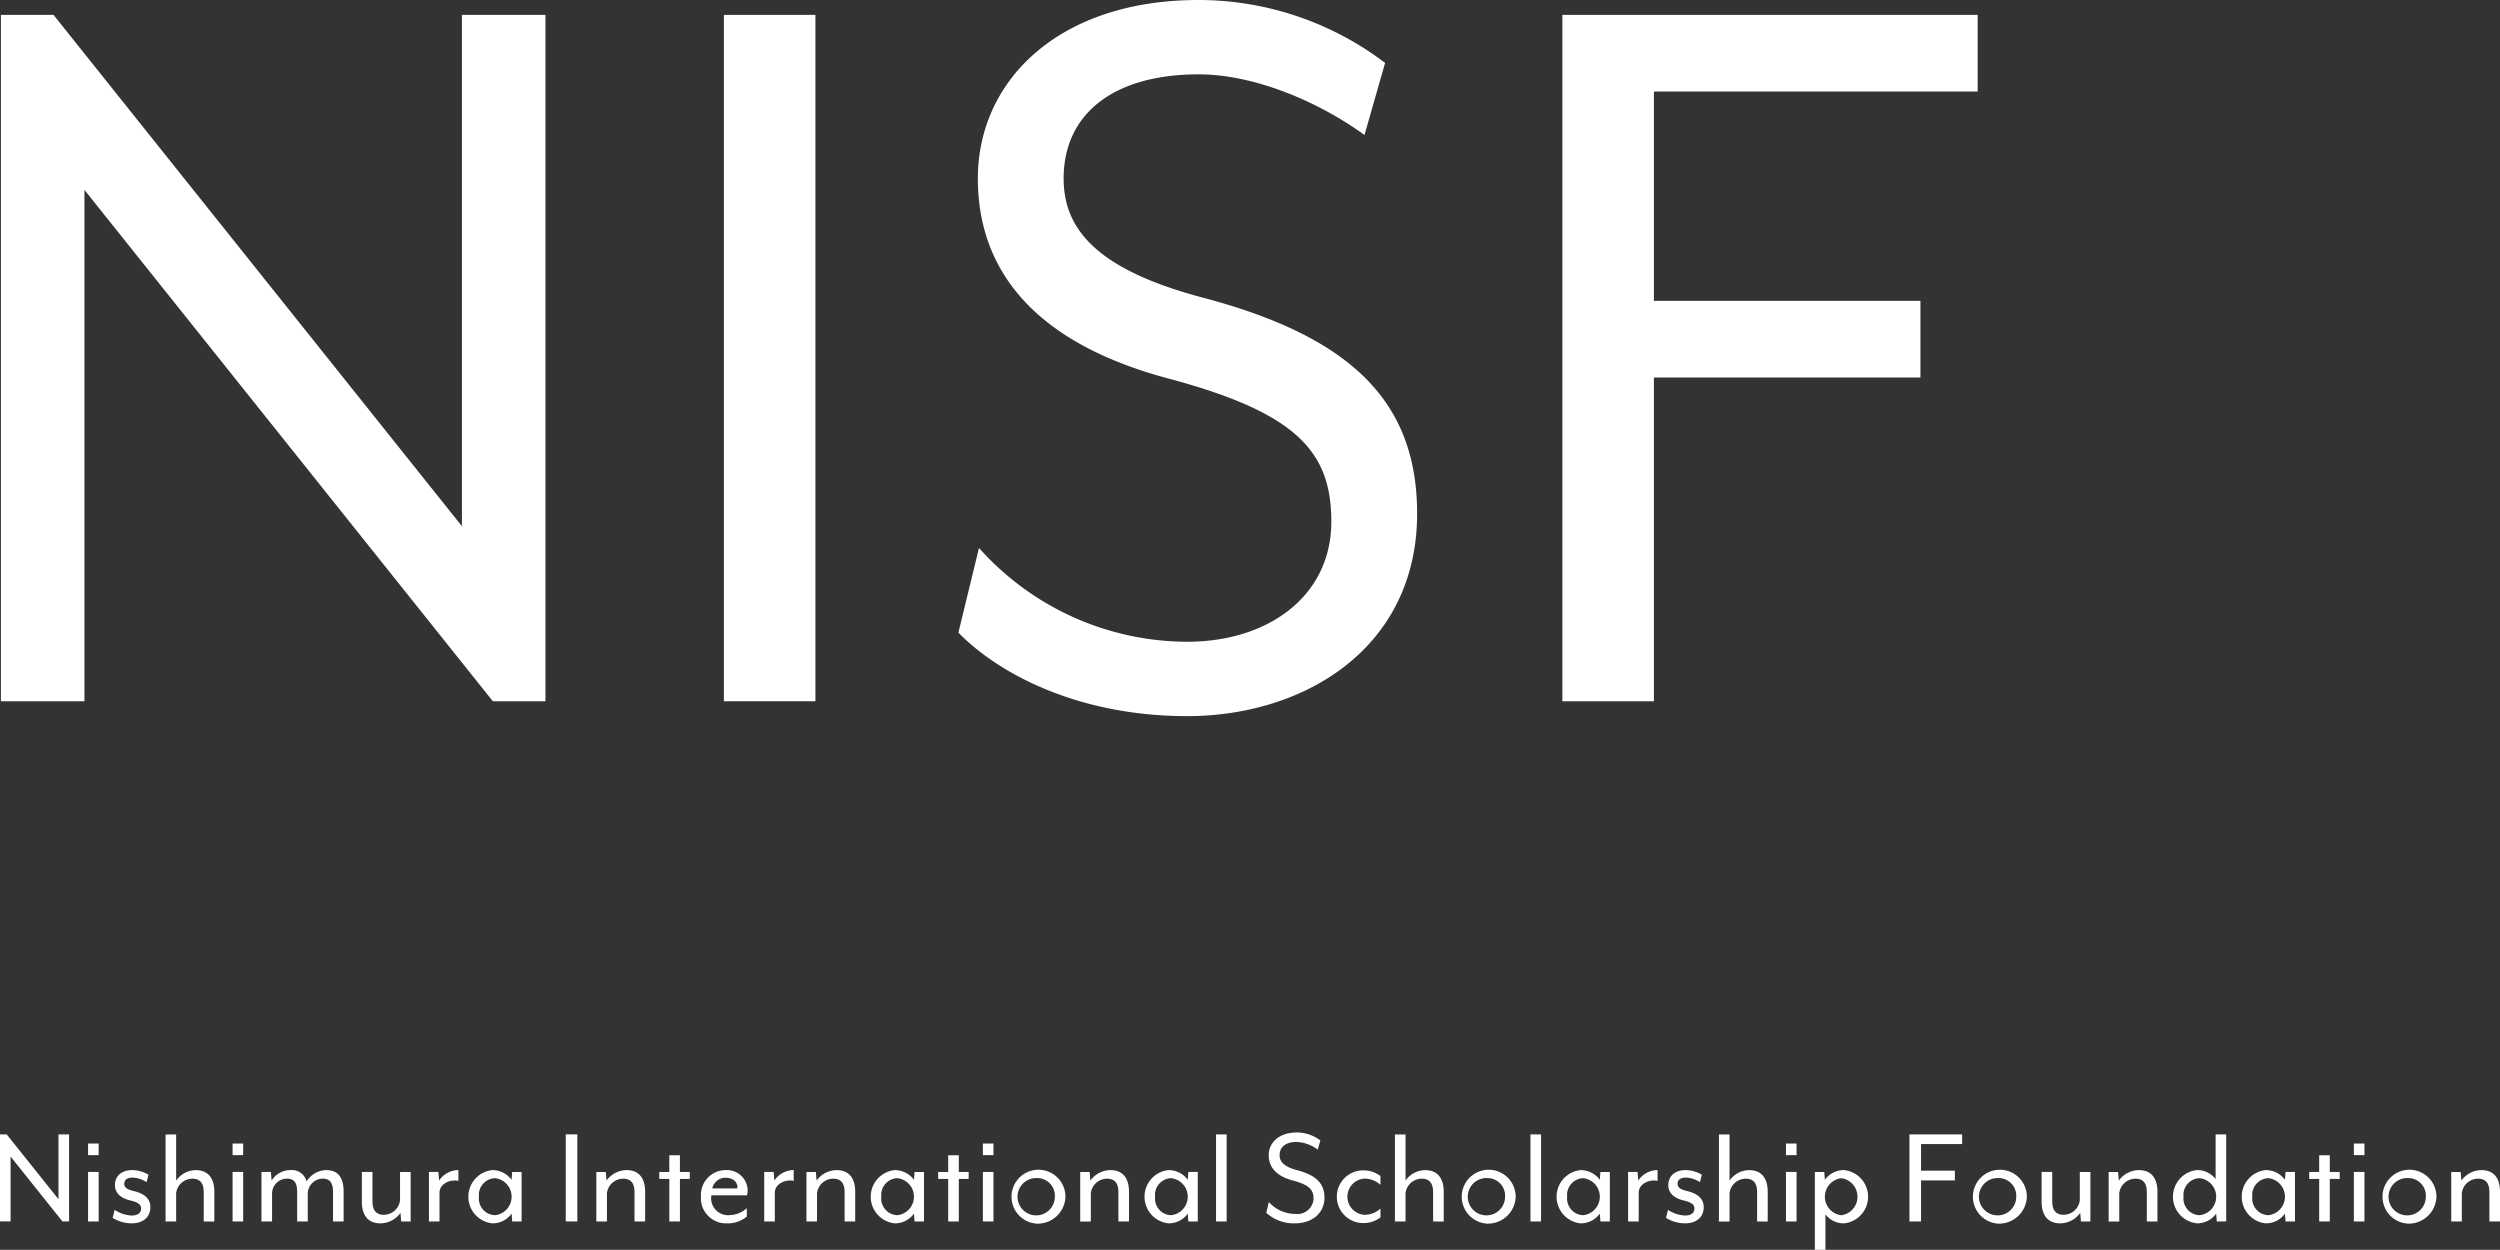 <svg xmlns="http://www.w3.org/2000/svg" width="275.676" height="137.813" viewBox="0 0 275.676 137.813">
  <rect x="0" y="0" width="275.676" height="137.813" fill="#333333" stroke="none"/>
  <defs>
    <style>
      .cls-1 {
        fill: #fff;
      }
    </style>
  </defs>
  <g id="レイヤー_2" data-name="レイヤー 2">
    <g id="_1_toppage_FV1_" data-name="1_toppage(FV1)">
      <g>
        <g>
          <path class="cls-1" d="M0,125.087H.736l5.715,7.155v-7.155H7.619v9.6H6.883l-5.715-7.155v7.155H0Z"/>
          <path class="cls-1" d="M9.712,127.376V126.1H10.88v1.28Zm0,7.315v-5.458H10.88v5.458Z"/>
          <path class="cls-1" d="M14.5,134.9a4.066,4.066,0,0,1-2.08-.608l.224-.88a3.667,3.667,0,0,0,1.872.624c.64,0,1.041-.256,1.041-.784,0-.4-.3-.673-1.2-.881-1.2-.288-1.681-.928-1.681-1.68,0-.865.561-1.665,1.954-1.665a3.652,3.652,0,0,1,1.744.512l-.208.816a3.124,3.124,0,0,0-1.536-.5c-.673,0-.929.288-.929.688,0,.417.352.625,1.009.785,1.3.3,1.872.928,1.872,1.776C16.577,134.179,15.825,134.9,14.5,134.9Z"/>
          <path class="cls-1" d="M22.466,134.691v-3.217c0-1.041-.432-1.5-1.265-1.5a1.811,1.811,0,0,0-1.777,1.6v3.121H18.256v-9.6h1.168v5.09a2.663,2.663,0,0,1,2.161-1.152c1.473,0,2.049,1.024,2.049,2.385v3.281Z"/>
          <path class="cls-1" d="M25.647,127.376V126.1h1.169v1.28Zm0,7.315v-5.458h1.169v5.458Z"/>
          <path class="cls-1" d="M36.722,134.691v-3.233c0-1.025-.336-1.489-1.152-1.489a1.676,1.676,0,0,0-1.633,1.6v3.121H32.769v-3.233c0-1.025-.32-1.489-1.153-1.489A1.661,1.661,0,0,0,30,131.57v3.121H28.831v-5.458h1.041l.08.944A2.453,2.453,0,0,1,32,129.025a1.691,1.691,0,0,1,1.809,1.248,2.627,2.627,0,0,1,2.145-1.248c1.473,0,1.937,1.024,1.937,2.385v3.281Z"/>
          <path class="cls-1" d="M44.241,134.691l-.08-.944a2.755,2.755,0,0,1-2.209,1.152c-1.473,0-2.049-1.024-2.049-2.385v-3.281h1.169v3.217c0,1.041.432,1.505,1.264,1.505a1.81,1.81,0,0,0,1.777-1.6v-3.121h1.169v5.458Z"/>
          <path class="cls-1" d="M48.463,131.522v3.169H47.3v-5.458h1.04l.081.944a2.578,2.578,0,0,1,2.128-1.152v1.184C49.5,130.017,48.463,130.609,48.463,131.522Z"/>
          <path class="cls-1" d="M56.48,134.691l-.063-.864A2.588,2.588,0,0,1,54.3,134.9a2.952,2.952,0,0,1,0-5.874,2.631,2.631,0,0,1,2.113,1.072l.063-.864h1.041v5.458Zm-3.665-2.721A1.833,1.833,0,0,0,54.576,134a2.052,2.052,0,0,0,0-4.082A1.848,1.848,0,0,0,52.815,131.97Z"/>
          <path class="cls-1" d="M62.383,125.087h1.281v9.6H62.383Z"/>
          <path class="cls-1" d="M69.968,134.691v-3.217c0-1.041-.432-1.5-1.264-1.5a1.81,1.81,0,0,0-1.777,1.6v3.121H65.758v-5.458H66.8l.08.944a2.755,2.755,0,0,1,2.209-1.152c1.473,0,2.049,1.024,2.049,2.385v3.281Z"/>
          <path class="cls-1" d="M74.975,130v4.69H73.807V130H72.7v-.768h1.105v-1.841h1.168v1.841h1.088V130Z"/>
          <path class="cls-1" d="M82.368,131.81H78.446a1.864,1.864,0,0,0,2.065,2.177,2.858,2.858,0,0,0,1.841-.768v.928a3.236,3.236,0,0,1-2.177.752,2.773,2.773,0,0,1-2.881-2.945,2.743,2.743,0,0,1,2.721-2.929,2.3,2.3,0,0,1,2.433,2.193A2.51,2.51,0,0,1,82.368,131.81Zm-2.337-1.937a1.489,1.489,0,0,0-1.489,1.169H81.3a.572.572,0,0,0,.017-.128C81.312,130.385,80.879,129.873,80.031,129.873Z"/>
          <path class="cls-1" d="M85.438,131.522v3.169H84.27v-5.458h1.041l.08.944a2.578,2.578,0,0,1,2.129-1.152v1.184C86.479,130.017,85.438,130.609,85.438,131.522Z"/>
          <path class="cls-1" d="M93.136,134.691v-3.217c0-1.041-.432-1.5-1.265-1.5a1.811,1.811,0,0,0-1.777,1.6v3.121H88.926v-5.458h1.04l.08.944a2.758,2.758,0,0,1,2.209-1.152c1.473,0,2.049,1.024,2.049,2.385v3.281Z"/>
          <path class="cls-1" d="M100.847,134.691l-.064-.864A2.586,2.586,0,0,1,98.67,134.9a2.952,2.952,0,0,1,0-5.874,2.629,2.629,0,0,1,2.113,1.072l.064-.864h1.041v5.458Zm-3.665-2.721A1.833,1.833,0,0,0,98.942,134a2.052,2.052,0,0,0,0-4.082A1.848,1.848,0,0,0,97.182,131.97Z"/>
          <path class="cls-1" d="M105.726,130v4.69h-1.168V130h-1.105v-.768h1.105v-1.841h1.168v1.841h1.088V130Z"/>
          <path class="cls-1" d="M108.382,127.376V126.1h1.168v1.28Zm0,7.315v-5.458h1.168v5.458Z"/>
          <path class="cls-1" d="M114.334,134.931a2.974,2.974,0,1,1,3.154-2.977A3.064,3.064,0,0,1,114.334,134.931Zm0-5.026a2.058,2.058,0,1,0,1.985,2.049A1.952,1.952,0,0,0,114.334,129.905Z"/>
          <path class="cls-1" d="M123.327,134.691v-3.217c0-1.041-.432-1.5-1.265-1.5a1.81,1.81,0,0,0-1.776,1.6v3.121h-1.169v-5.458h1.041l.08.944a2.755,2.755,0,0,1,2.209-1.152c1.472,0,2.049,1.024,2.049,2.385v3.281Z"/>
          <path class="cls-1" d="M131.039,134.691l-.064-.864a2.588,2.588,0,0,1-2.113,1.072,2.952,2.952,0,0,1,0-5.874,2.631,2.631,0,0,1,2.113,1.072l.064-.864h1.04v5.458Zm-3.666-2.721A1.833,1.833,0,0,0,129.134,134a2.052,2.052,0,0,0,0-4.082A1.848,1.848,0,0,0,127.373,131.97Z"/>
          <path class="cls-1" d="M134.093,134.691v-9.6h1.168v9.6Z"/>
          <path class="cls-1" d="M139.629,133.731l.288-1.185a3.913,3.913,0,0,0,2.913,1.313,1.787,1.787,0,0,0,2.017-1.681c0-.976-.48-1.521-2.273-2-1.809-.48-2.673-1.456-2.673-2.8,0-1.36,1.12-2.5,3.089-2.5a4.311,4.311,0,0,1,2.609.881l-.288,1.008a4.285,4.285,0,0,0-2.321-.848c-1.2,0-1.888.56-1.888,1.456,0,.688.432,1.265,1.936,1.665,2.065.544,3.009,1.44,3.009,3.025,0,1.873-1.568,2.833-3.217,2.833A4.5,4.5,0,0,1,139.629,133.731Z"/>
          <path class="cls-1" d="M150.318,134.867a2.905,2.905,0,1,1,0-5.81,3.06,3.06,0,0,1,1.905.624v.976a2.549,2.549,0,0,0-1.809-.688,2,2,0,0,0,0,3.986,2.549,2.549,0,0,0,1.809-.688v.976A3.06,3.06,0,0,1,150.318,134.867Z"/>
          <path class="cls-1" d="M158.03,134.691v-3.217c0-1.041-.432-1.5-1.264-1.5a1.81,1.81,0,0,0-1.777,1.6v3.121H153.82v-9.6h1.169v5.09a2.662,2.662,0,0,1,2.161-1.152c1.473,0,2.049,1.024,2.049,2.385v3.281Z"/>
          <path class="cls-1" d="M163.981,134.931a2.974,2.974,0,1,1,3.153-2.977A3.064,3.064,0,0,1,163.981,134.931Zm0-5.026a2.058,2.058,0,1,0,1.985,2.049A1.952,1.952,0,0,0,163.981,129.905Z"/>
          <path class="cls-1" d="M168.764,134.691v-9.6h1.168v9.6Z"/>
          <path class="cls-1" d="M176.478,134.691l-.064-.864A2.588,2.588,0,0,1,174.3,134.9a2.952,2.952,0,0,1,0-5.874,2.631,2.631,0,0,1,2.113,1.072l.064-.864h1.04v5.458Zm-3.666-2.721A1.833,1.833,0,0,0,174.573,134a2.052,2.052,0,0,0,0-4.082A1.848,1.848,0,0,0,172.812,131.97Z"/>
          <path class="cls-1" d="M180.7,131.522v3.169h-1.168v-5.458h1.04l.08.944a2.581,2.581,0,0,1,2.129-1.152v1.184C181.741,130.017,180.7,130.609,180.7,131.522Z"/>
          <path class="cls-1" d="M185.788,134.9a4.066,4.066,0,0,1-2.08-.608l.224-.88a3.667,3.667,0,0,0,1.872.624c.64,0,1.041-.256,1.041-.784,0-.4-.3-.673-1.2-.881-1.2-.288-1.681-.928-1.681-1.68,0-.865.561-1.665,1.954-1.665a3.657,3.657,0,0,1,1.744.512l-.208.816a3.124,3.124,0,0,0-1.536-.5c-.673,0-.929.288-.929.688,0,.417.352.625,1.009.785,1.3.3,1.872.928,1.872,1.776C187.869,134.179,187.117,134.9,185.788,134.9Z"/>
          <path class="cls-1" d="M193.757,134.691v-3.217c0-1.041-.432-1.5-1.264-1.5a1.81,1.81,0,0,0-1.777,1.6v3.121h-1.169v-9.6h1.169v5.09a2.662,2.662,0,0,1,2.161-1.152c1.473,0,2.049,1.024,2.049,2.385v3.281Z"/>
          <path class="cls-1" d="M196.939,127.376V126.1h1.169v1.28Zm0,7.315v-5.458h1.169v5.458Z"/>
          <path class="cls-1" d="M203.34,134.9a2.54,2.54,0,0,1-2.048-.992v3.905h-1.169v-8.579h1.041l.064.864a2.586,2.586,0,0,1,2.112-1.072,2.952,2.952,0,0,1,0,5.874Zm-.288-4.978a2.054,2.054,0,0,0,0,4.082,2.061,2.061,0,0,0,0-4.082Z"/>
          <path class="cls-1" d="M210.555,125.087h5.81v1.073h-4.53v2.929h3.73v1.072h-3.73v4.53h-1.28Z"/>
          <path class="cls-1" d="M220.348,134.931a2.974,2.974,0,1,1,3.153-2.977A3.065,3.065,0,0,1,220.348,134.931Zm0-5.026a2.058,2.058,0,1,0,1.985,2.049A1.952,1.952,0,0,0,220.348,129.905Z"/>
          <path class="cls-1" d="M229.468,134.691l-.08-.944a2.755,2.755,0,0,1-2.209,1.152c-1.472,0-2.049-1.024-2.049-2.385v-3.281H226.3v3.217c0,1.041.432,1.505,1.264,1.505a1.81,1.81,0,0,0,1.777-1.6v-3.121h1.169v5.458Z"/>
          <path class="cls-1" d="M236.732,134.691v-3.217c0-1.041-.432-1.5-1.264-1.5a1.811,1.811,0,0,0-1.777,1.6v3.121h-1.169v-5.458h1.041l.08.944a2.755,2.755,0,0,1,2.209-1.152c1.473,0,2.049,1.024,2.049,2.385v3.281Z"/>
          <path class="cls-1" d="M244.444,134.691l-.064-.864a2.588,2.588,0,0,1-2.113,1.072,2.952,2.952,0,0,1,0-5.874,2.542,2.542,0,0,1,2.049.992v-4.93h1.168v9.6Zm-3.666-2.721A1.834,1.834,0,0,0,242.539,134a2.052,2.052,0,0,0,0-4.082A1.849,1.849,0,0,0,240.778,131.97Z"/>
          <path class="cls-1" d="M252.028,134.691l-.064-.864a2.588,2.588,0,0,1-2.113,1.072,2.952,2.952,0,0,1,0-5.874,2.631,2.631,0,0,1,2.113,1.072l.064-.864h1.04v5.458Zm-3.666-2.721A1.834,1.834,0,0,0,250.123,134a2.052,2.052,0,0,0,0-4.082A1.849,1.849,0,0,0,248.362,131.97Z"/>
          <path class="cls-1" d="M256.907,130v4.69h-1.169V130h-1.1v-.768h1.1v-1.841h1.169v1.841H258V130Z"/>
          <path class="cls-1" d="M259.562,127.376V126.1h1.168v1.28Zm0,7.315v-5.458h1.168v5.458Z"/>
          <path class="cls-1" d="M265.515,134.931a2.974,2.974,0,1,1,3.153-2.977A3.064,3.064,0,0,1,265.515,134.931Zm0-5.026a2.058,2.058,0,1,0,1.985,2.049A1.952,1.952,0,0,0,265.515,129.905Z"/>
          <path class="cls-1" d="M274.508,134.691v-3.217c0-1.041-.432-1.5-1.265-1.5a1.811,1.811,0,0,0-1.777,1.6v3.121H270.3v-5.458h1.04l.08.944a2.758,2.758,0,0,1,2.209-1.152c1.473,0,2.049,1.024,2.049,2.385v3.281Z"/>
        </g>
        <g>
          <path class="cls-1" d="M.1,1.64h5.8L50.938,58.026V1.64h9.209V77.327h-5.8L9.311,20.94V77.327H.1Z"/>
          <path class="cls-1" d="M79.825,1.64H89.917V77.327H79.825Z"/>
          <path class="cls-1" d="M105.683,69.758l2.271-9.335a30.855,30.855,0,0,0,22.958,10.344c8.956,0,15.894-5.046,15.894-13.245,0-7.695-3.785-11.984-17.912-15.768-14.255-3.785-21.066-11.479-21.066-22.075C107.828,8.956,116.658,0,132.173,0a34.034,34.034,0,0,1,20.562,6.938l-2.271,7.947c-5.046-3.658-12.11-6.686-18.291-6.686-9.461,0-14.885,4.416-14.885,11.48,0,5.424,3.406,9.965,15.264,13.119,16.272,4.289,23.715,11.353,23.715,23.841,0,14.759-12.362,22.328-25.355,22.328C118.55,78.967,109.846,74.047,105.683,69.758Z"/>
          <path class="cls-1" d="M172.286,1.64h45.79v8.452h-35.7V33.176h29.392v8.452H182.377v35.7H172.286Z"/>
        </g>
      </g>
    </g>
  </g>
</svg>
